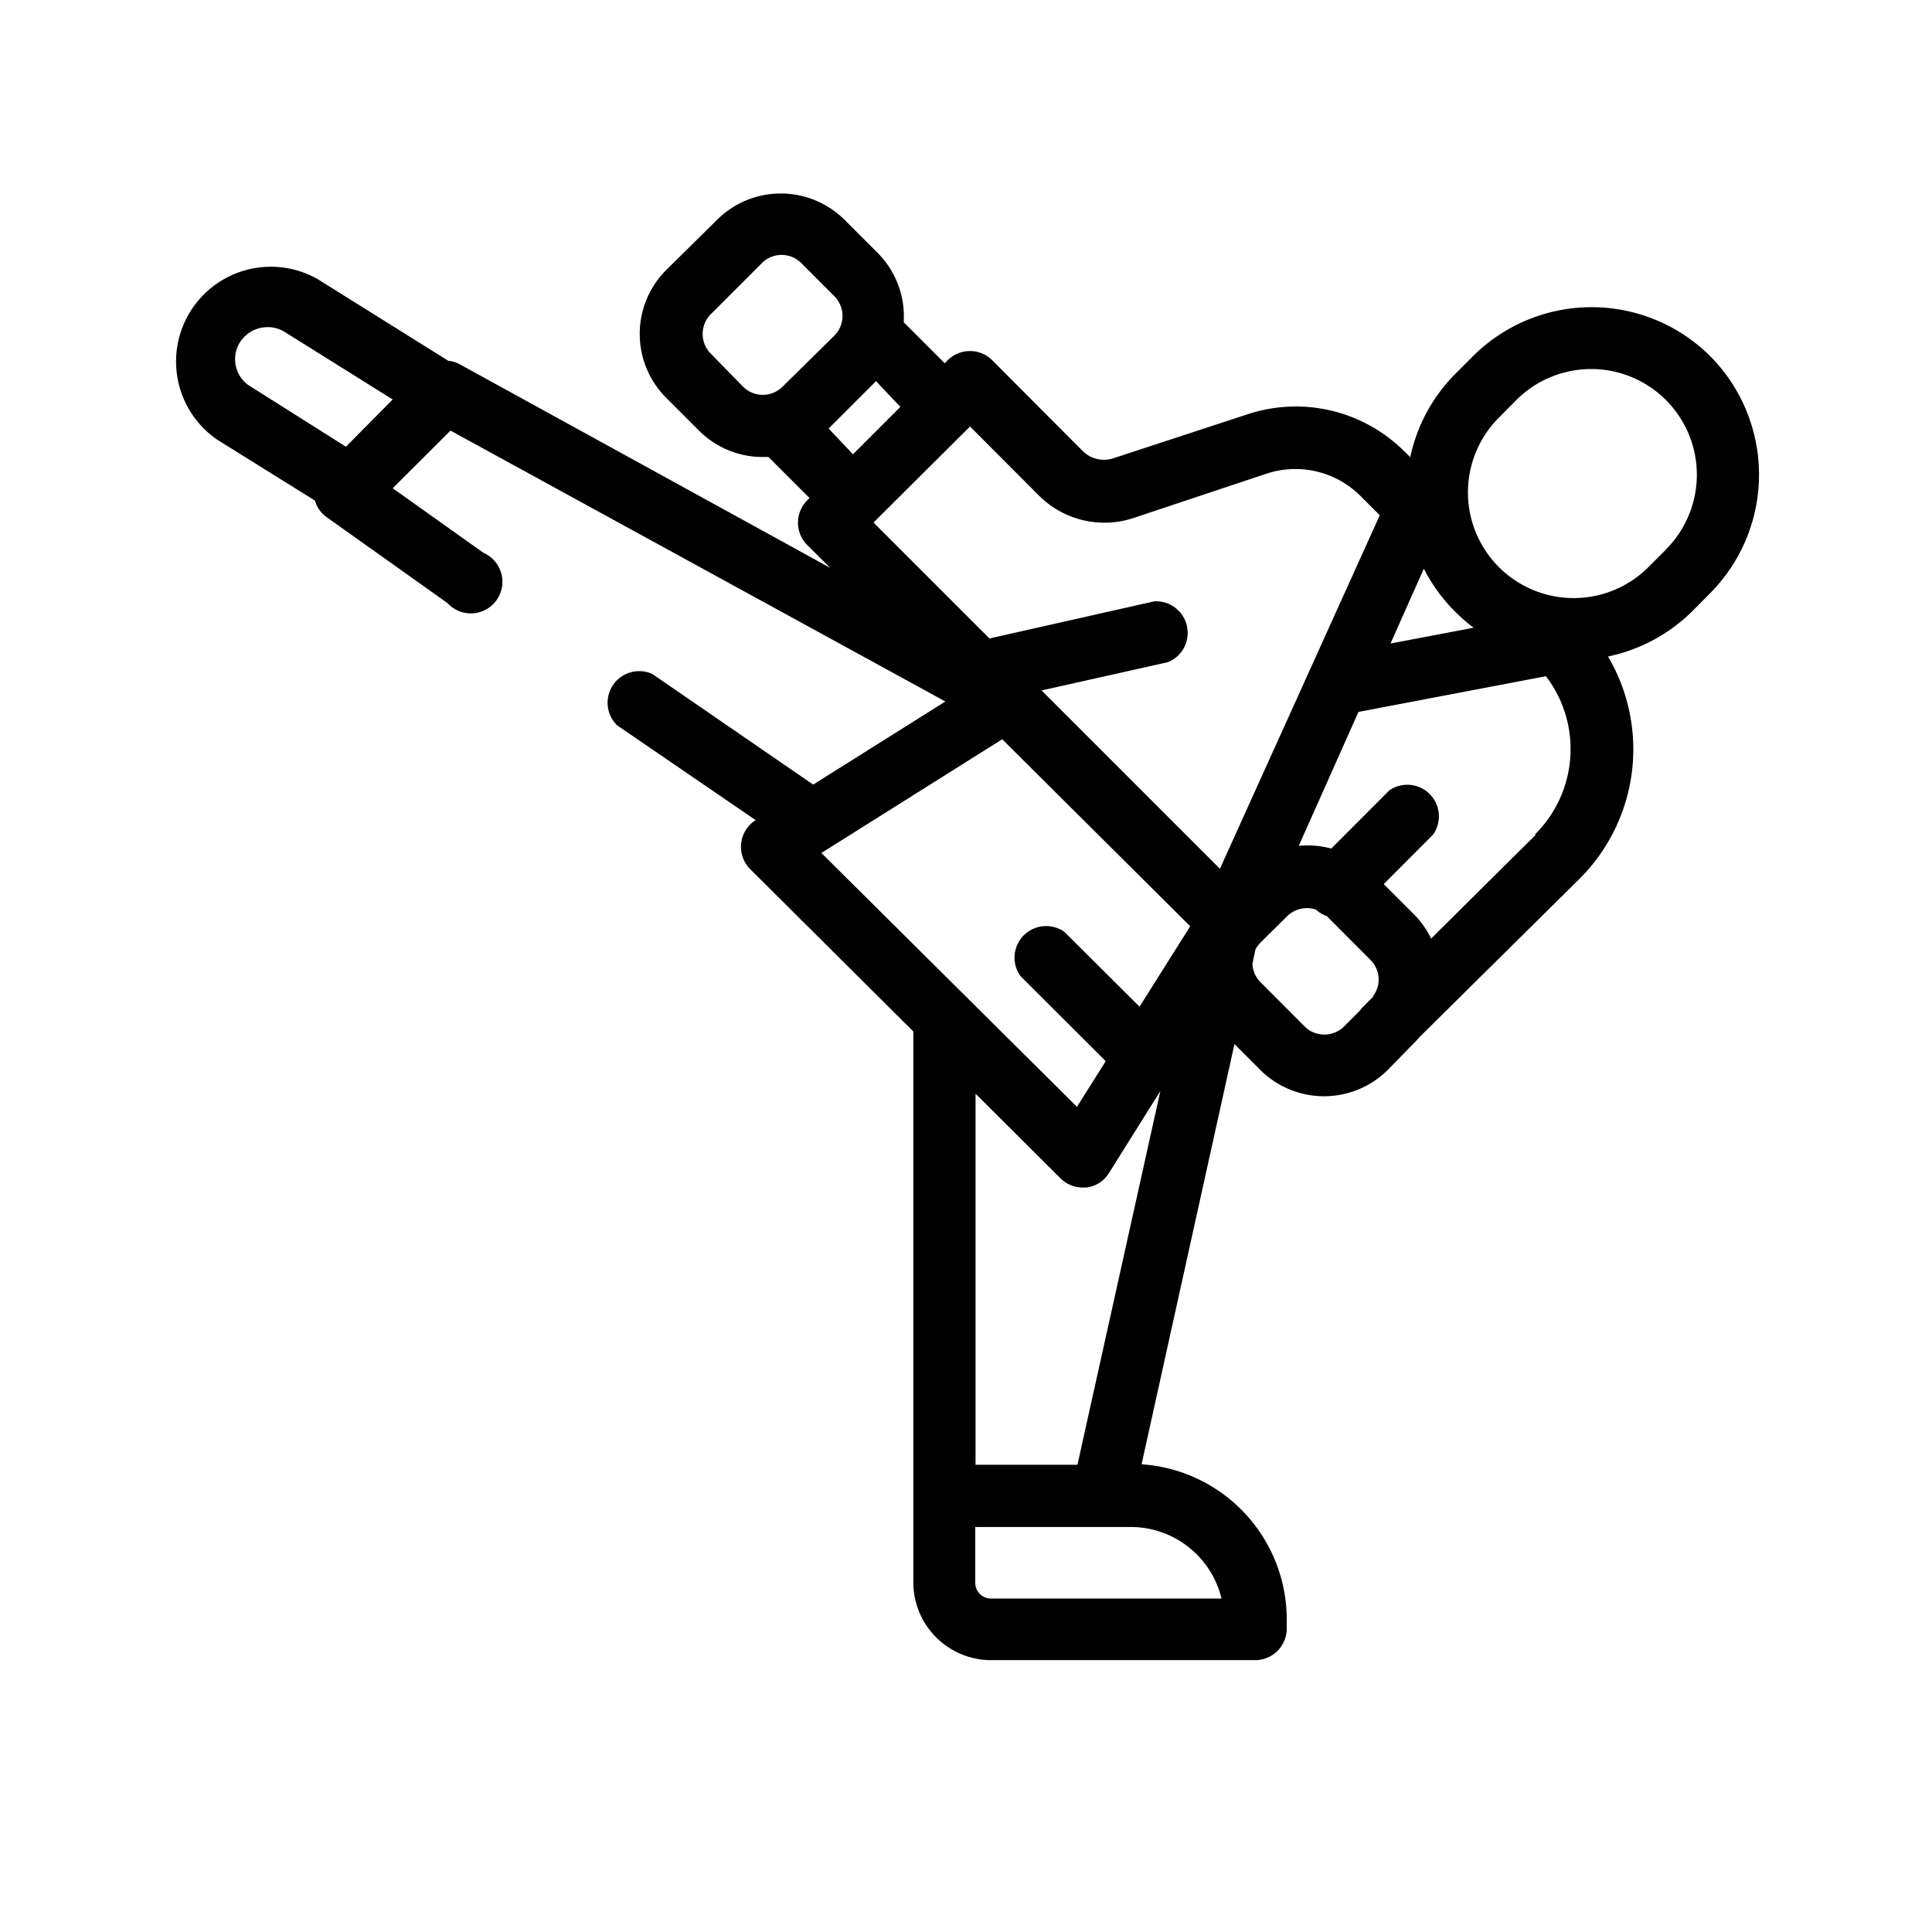 <svg xmlns="http://www.w3.org/2000/svg" width="122.31" height="122.31" viewBox="0 0 122.31 122.31"><defs><style>.cls-1{fill:none;}</style></defs><title>IconTae</title><g id="Layer_2" data-name="Layer 2"><g id="Capa_1" data-name="Capa 1"><path d="M108.26,22.54a10.64,10.64,0,0,0-15,0l-1.11,1.11a10.6,10.6,0,0,0-2.87,5.29l-.34-.33a9.73,9.73,0,0,0-10-2.37L70.52,29a1.91,1.91,0,0,1-2-.47L62.8,22.79a2,2,0,0,0-2.79,0l-.2.21-2.6-2.6A5.69,5.69,0,0,0,55.55,16l-2.08-2.08a5.72,5.72,0,0,0-8.08,0L42.17,17.1a5.72,5.72,0,0,0,0,8.08l2.08,2.08a5.68,5.68,0,0,0,4,1.67h.4l2.6,2.6-.17.17a2,2,0,0,0,0,2.78l1.48,1.47L29.12,23.07a1.87,1.87,0,0,0-.74-.23l-8.27-5.17a6,6,0,0,0-6.35,10.17l6.18,3.85a1.93,1.93,0,0,0,.74,1.05l7.65,5.44A2,2,0,1,0,30.61,35l-5.75-4.09,3.66-3.65L59.85,44.41l-8.37,5.26-10.18-7a2,2,0,0,0-2.23,3.25l8.77,6,0,0A2,2,0,0,0,47.47,55l10.35,10.3v34.88a4.93,4.93,0,0,0,4.92,4.92H79.46a2,2,0,0,0,2-2v-.58a9.85,9.85,0,0,0-9.19-9.82L78.15,66.1l1.63,1.63a5.72,5.72,0,0,0,8.08,0L89.55,66c.11-.11.22-.23.32-.35l10.11-10a11.58,11.58,0,0,0,1.82-14.09,10.67,10.67,0,0,0,5.35-2.88l1.11-1.12A10.65,10.65,0,0,0,108.26,22.54ZM21.9,28.28l-6-3.79A2,2,0,0,1,14.9,23a2,2,0,0,1,.58-1.69,2.08,2.08,0,0,1,1.45-.6A2,2,0,0,1,18,21l6.86,4.29ZM90.14,36a10.57,10.57,0,0,0,2,2.74,10.74,10.74,0,0,0,1.15,1l-5.26,1ZM49.54,24.48a1.77,1.77,0,0,1-2.5,0L45,22.39a1.77,1.77,0,0,1,0-2.5l3.23-3.23a1.76,1.76,0,0,1,2.5,0l2.09,2.09a1.77,1.77,0,0,1,0,2.5Zm2.92,2.65,3-3L57,25.76l-3,3ZM77.33,101.2H62.74a1,1,0,0,1-1-1V96.67h9.83A5.91,5.91,0,0,1,77.33,101.2Zm-9.12-8.47H61.76V69.24l5.38,5.36a2,2,0,0,0,1.39.58l.23,0a1.94,1.94,0,0,0,1.44-.91l3.26-5.2Zm3.93-29L67.39,59a2,2,0,0,0-2.79,2.79L70,67.18l-1.82,2.89L52,54,63.45,46.8l11.9,11.84ZM77.23,55,65.94,43.71l8-1.79a2,2,0,0,0-.87-3.85L62.64,40.42,55.3,33.08,61.41,27l4.36,4.37a5.86,5.86,0,0,0,6,1.42L80.14,30a5.83,5.83,0,0,1,6,1.41l1.21,1.21Zm9.7,8.1-.64.64a2.31,2.31,0,0,0-.2.24l-1,1a1.77,1.77,0,0,1-2.5,0L79.8,62.18A1.71,1.71,0,0,1,79.29,61l.19-.9a2.18,2.18,0,0,1,.32-.43L81.49,58a1.79,1.79,0,0,1,1.25-.51,1.61,1.61,0,0,1,.58.1A2,2,0,0,0,84,58l0,0,2.76,2.77A1.75,1.75,0,0,1,87.28,62,1.7,1.7,0,0,1,86.93,63.05ZM97.21,52.86,90.6,59.42a5.71,5.71,0,0,0-1-1.45l-2-2,3.13-3.14a2,2,0,0,0-2.78-2.79l-3.67,3.68a5.73,5.73,0,0,0-2.06-.17L86,45.07l11.87-2.26a7.6,7.6,0,0,1-.68,10Zm8.26-18.07-1.11,1.11a6.69,6.69,0,1,1-9.47-9.46L96,25.32a6.69,6.69,0,1,1,9.46,9.47Z"/><rect class="cls-1" width="122.31" height="122.31"/></g></g></svg>